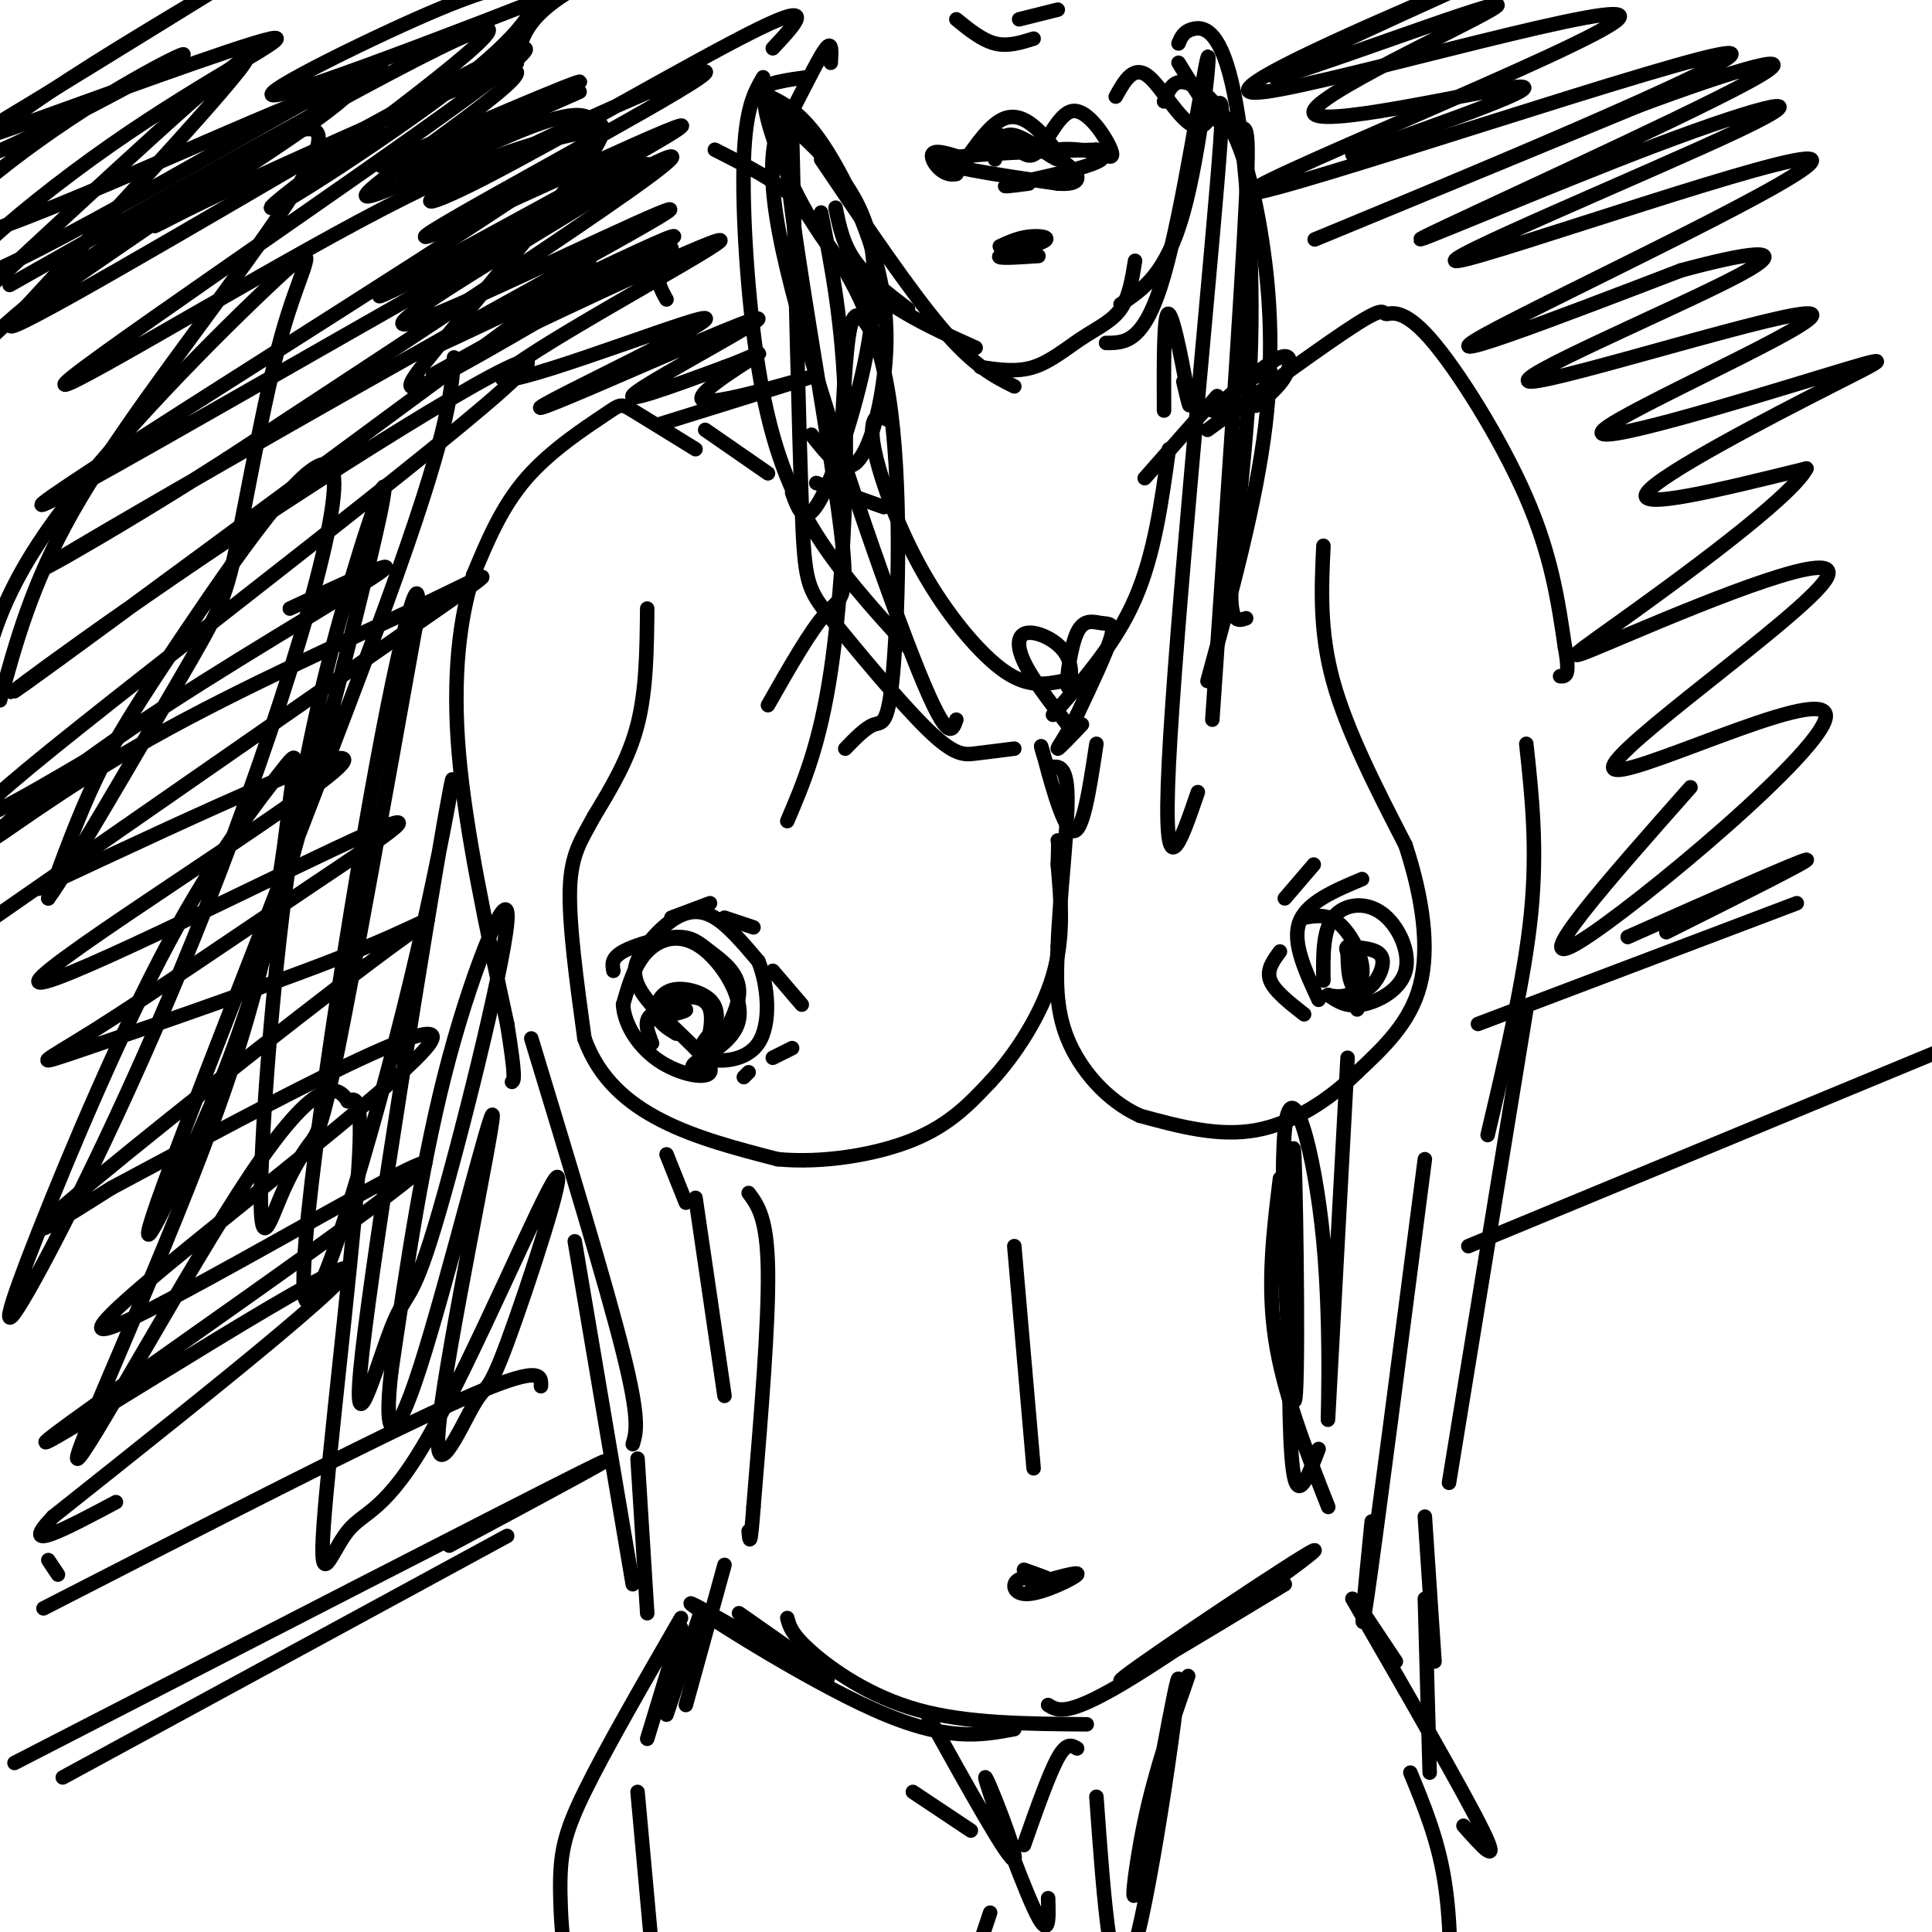 <svg viewBox='0 0 400 400' version='1.1' xmlns='http://www.w3.org/2000/svg' xmlns:xlink='http://www.w3.org/1999/xlink'><g fill='none' stroke='#000000' stroke-width='3' stroke-linecap='round' stroke-linejoin='round'><path d='M134,126c-0.083,8.417 -0.167,16.833 -2,24c-1.833,7.167 -5.417,13.083 -9,19'/><path d='M123,169c-2.644,4.911 -4.756,7.689 -5,15c-0.244,7.311 1.378,19.156 3,31'/><path d='M121,215c2.956,8.244 8.844,13.356 16,17c7.156,3.644 15.578,5.822 24,8'/><path d='M161,240c9.244,0.889 20.356,-0.889 28,-4c7.644,-3.111 11.822,-7.556 16,-12'/><path d='M205,224c5.333,-5.733 10.667,-14.067 13,-22c2.333,-7.933 1.667,-15.467 1,-23'/><path d='M219,179c0.167,-4.667 0.083,-4.833 0,-5'/><path d='M274,113c-0.417,8.833 -0.833,17.667 2,28c2.833,10.333 8.917,22.167 15,34'/><path d='M291,175c3.578,10.933 5.022,21.267 3,29c-2.022,7.733 -7.511,12.867 -13,18'/><path d='M281,222c-5.622,5.600 -13.178,10.600 -21,12c-7.822,1.400 -15.911,-0.800 -24,-3'/><path d='M236,231c-6.978,-3.178 -12.422,-9.622 -15,-16c-2.578,-6.378 -2.289,-12.689 -2,-19'/><path d='M219,196c0.311,-9.578 2.089,-24.022 2,-31c-0.089,-6.978 -2.044,-6.489 -4,-6'/><path d='M217,159c-1.143,-2.774 -2.000,-6.708 -1,-3c1.000,3.708 3.857,15.060 6,16c2.143,0.940 3.571,-8.530 5,-18'/><path d='M135,216c-0.933,-2.378 -1.867,-4.756 0,-6c1.867,-1.244 6.533,-1.356 7,-1c0.467,0.356 -3.267,1.178 -7,2'/><path d='M135,211c-0.397,-0.558 2.110,-2.954 5,-4c2.890,-1.046 6.163,-0.743 7,2c0.837,2.743 -0.761,7.927 -1,9c-0.239,1.073 0.880,-1.963 2,-5'/><path d='M148,213c0.507,-1.944 0.775,-4.305 -1,-6c-1.775,-1.695 -5.593,-2.726 -8,-2c-2.407,0.726 -3.402,3.207 -3,5c0.402,1.793 2.201,2.896 4,4'/><path d='M127,201c-0.246,-1.301 -0.491,-2.603 2,-4c2.491,-1.397 7.719,-2.890 11,-3c3.281,-0.110 4.614,1.163 7,3c2.386,1.837 5.825,4.239 6,8c0.175,3.761 -2.912,8.880 -6,14'/><path d='M147,219c-2.241,2.700 -4.844,2.450 -3,1c1.844,-1.450 8.133,-4.100 9,-9c0.867,-4.900 -3.690,-12.050 -8,-15c-4.310,-2.950 -8.374,-1.700 -11,1c-2.626,2.700 -3.813,6.850 -5,11'/><path d='M129,208c0.231,4.167 3.308,9.085 8,12c4.692,2.915 11.000,3.825 10,1c-1.000,-2.825 -9.307,-9.387 -13,-14c-3.693,-4.613 -2.774,-7.278 -1,-10c1.774,-2.722 4.401,-5.502 7,-7c2.599,-1.498 5.171,-1.714 8,0c2.829,1.714 5.914,5.357 9,9'/><path d='M157,199c2.060,5.000 2.708,13.000 0,17c-2.708,4.000 -8.774,4.000 -11,3c-2.226,-1.000 -0.613,-3.000 1,-5'/><path d='M279,197c0.071,2.792 0.143,5.583 1,7c0.857,1.417 2.500,1.458 4,0c1.500,-1.458 2.857,-4.417 2,-6c-0.857,-1.583 -3.929,-1.792 -7,-2'/><path d='M279,196c-0.833,0.333 0.583,2.167 2,4'/><path d='M274,203c-0.075,-5.077 -0.150,-10.153 2,-13c2.150,-2.847 6.525,-3.464 10,-1c3.475,2.464 6.051,8.010 5,12c-1.051,3.990 -5.729,6.426 -9,7c-3.271,0.574 -5.136,-0.713 -7,-2'/><path d='M275,206c-0.416,-0.086 2.043,0.699 4,0c1.957,-0.699 3.411,-2.880 3,-6c-0.411,-3.120 -2.689,-7.177 -5,-9c-2.311,-1.823 -4.656,-1.411 -7,-1'/><path d='M139,190c0.000,0.000 8.000,-3.000 8,-3'/><path d='M150,190c0.000,0.000 6.000,2.000 6,2'/><path d='M160,201c0.000,0.000 6.000,7.000 6,7'/><path d='M160,219c0.000,0.000 4.000,-2.000 4,-2'/><path d='M154,223c0.000,0.000 1.000,-1.000 1,-1'/><path d='M272,179c0.000,0.000 -6.000,7.000 -6,7'/><path d='M265,197c-1.417,1.917 -2.833,3.833 -2,6c0.833,2.167 3.917,4.583 7,7'/><path d='M281,205c0.000,0.000 0.000,4.000 0,4'/><path d='M273,207c-2.750,-5.917 -5.500,-11.833 -4,-16c1.500,-4.167 7.250,-6.583 13,-9'/><path d='M155,247c1.917,2.583 3.833,5.167 4,16c0.167,10.833 -1.417,29.917 -3,49'/><path d='M156,312c-0.667,9.000 -0.833,7.000 -1,5'/><path d='M265,244c-1.333,10.833 -2.667,21.667 -1,33c1.667,11.333 6.333,23.167 11,35'/><path d='M212,325c2.759,0.971 5.518,1.943 5,2c-0.518,0.057 -4.314,-0.799 -6,0c-1.686,0.799 -1.262,3.254 2,3c3.262,-0.254 9.360,-3.215 10,-4c0.640,-0.785 -4.180,0.608 -9,2'/><path d='M214,328c-1.167,0.333 0.417,0.167 2,0'/><path d='M210,258c0.000,0.000 4.000,46.000 4,46'/><path d='M144,93c-5.226,-3.226 -10.452,-6.452 -13,-8c-2.548,-1.548 -2.417,-1.417 -6,1c-3.583,2.417 -10.881,7.119 -16,13c-5.119,5.881 -8.060,12.940 -11,20'/><path d='M98,119c-2.822,8.844 -4.378,20.956 -3,37c1.378,16.044 5.689,36.022 10,56'/><path d='M105,212c1.833,11.333 1.417,11.667 1,12'/><path d='M146,89c0.000,0.000 13.000,9.000 13,9'/><path d='M169,100c0.000,0.000 14.000,5.000 14,5'/><path d='M260,78c0.000,0.000 3.000,-1.000 3,-1'/><path d='M251,85c5.667,-4.956 11.333,-9.911 14,-11c2.667,-1.089 2.333,1.689 1,4c-1.333,2.311 -3.667,4.156 -6,6'/><path d='M250,89c12.549,-9.134 25.097,-18.268 31,-22c5.903,-3.732 5.159,-2.062 6,-2c0.841,0.062 3.265,-1.483 9,5c5.735,6.483 14.781,20.995 20,33c5.219,12.005 6.609,21.502 8,31'/><path d='M324,134c1.167,6.167 0.083,6.083 -1,6'/><path d='M174,96c0.500,-11.667 1.000,-23.333 2,-28c1.000,-4.667 2.500,-2.333 4,0'/><path d='M252,82c0.000,0.000 -15.000,17.000 -15,17'/><path d='M241,85c-0.044,-10.400 -0.089,-20.800 1,-20c1.089,0.800 3.311,12.800 4,17c0.689,4.200 -0.156,0.600 -1,-3'/><path d='M173,43c0.750,3.750 1.500,7.500 4,11c2.500,3.500 6.750,6.750 11,10'/><path d='M170,33c9.167,13.583 18.333,27.167 25,35c6.667,7.833 10.833,9.917 15,12'/><path d='M203,76c3.738,0.560 7.476,1.119 11,0c3.524,-1.119 6.833,-3.917 10,-6c3.167,-2.083 6.190,-3.452 8,-6c1.810,-2.548 2.405,-6.274 3,-10'/><path d='M232,63c4.732,-3.155 9.464,-6.310 13,-19c3.536,-12.690 5.875,-34.917 5,-32c-0.875,2.917 -4.964,30.976 -9,45c-4.036,14.024 -8.018,14.012 -12,14'/><path d='M202,72c-10.113,-4.560 -20.226,-9.119 -28,-18c-7.774,-8.881 -13.208,-22.083 -15,-29c-1.792,-6.917 0.060,-7.548 2,-8c1.940,-0.452 3.970,-0.726 6,-1'/><path d='M206,33c0.600,-2.828 1.199,-5.656 4,-5c2.801,0.656 7.802,4.794 9,5c1.198,0.206 -1.408,-3.522 -4,-6c-2.592,-2.478 -5.169,-3.708 -8,-2c-2.831,1.708 -5.915,6.354 -9,11'/><path d='M198,36c-2.822,0.778 -5.378,-2.778 -5,-4c0.378,-1.222 3.689,-0.111 7,1'/><path d='M200,33c2.337,-1.401 4.679,-5.403 7,-5c2.321,0.403 4.622,5.211 7,4c2.378,-1.211 4.832,-8.441 8,-9c3.168,-0.559 7.048,5.555 8,8c0.952,2.445 -1.024,1.223 -3,0'/><path d='M227,31c-8.378,0.222 -27.822,0.778 -31,2c-3.178,1.222 9.911,3.111 23,5'/><path d='M219,38c4.645,0.348 4.759,-1.282 3,-3c-1.759,-1.718 -5.389,-3.522 -3,-4c2.389,-0.478 10.797,0.371 9,2c-1.797,1.629 -13.799,4.037 -18,5c-4.201,0.963 -0.600,0.482 3,0'/><path d='M207,51c1.881,-0.869 3.762,-1.738 6,-2c2.238,-0.262 4.833,0.083 3,1c-1.833,0.917 -8.095,2.405 -9,3c-0.905,0.595 3.548,0.298 8,0'/><path d='M157,19c3.807,1.577 7.614,3.155 12,9c4.386,5.845 9.351,15.959 12,25c2.649,9.041 2.982,17.011 2,25c-0.982,7.989 -3.281,15.997 -6,18c-2.719,2.003 -5.860,-1.998 -9,-6'/><path d='M159,22c9.113,7.702 18.226,15.405 21,27c2.774,11.595 -0.792,27.083 -4,38c-3.208,10.917 -6.060,17.262 -8,19c-1.940,1.738 -2.970,-1.131 -4,-4'/><path d='M158,16c-1.821,3.155 -3.643,6.310 -4,17c-0.357,10.690 0.750,28.917 3,43c2.250,14.083 5.643,24.024 11,33c5.357,8.976 12.679,16.988 20,25'/><path d='M163,22c-2.689,5.756 -5.378,11.511 0,34c5.378,22.489 18.822,61.711 26,80c7.178,18.289 8.089,15.644 9,13'/><path d='M148,31c5.278,2.675 10.556,5.350 14,8c3.444,2.650 5.053,5.274 9,11c3.947,5.726 10.233,14.556 13,32c2.767,17.444 2.014,43.504 1,56c-1.014,12.496 -2.290,11.427 -4,12c-1.710,0.573 -3.855,2.786 -6,5'/><path d='M164,28c0.705,30.595 1.410,61.190 2,77c0.590,15.810 1.065,16.836 6,23c4.935,6.164 14.329,17.467 20,23c5.671,5.533 7.620,5.295 10,5c2.380,-0.295 5.190,-0.648 8,-1'/><path d='M184,87c-1.187,-0.584 -2.373,-1.167 -3,0c-0.627,1.167 -0.694,4.086 1,10c1.694,5.914 5.148,14.823 10,23c4.852,8.177 11.100,15.622 16,19c4.900,3.378 8.450,2.689 12,2'/><path d='M242,93c-1.500,10.917 -3.000,21.833 -7,31c-4.000,9.167 -10.500,16.583 -17,24'/><path d='M221,150c-3.672,-4.735 -7.345,-9.470 -9,-13c-1.655,-3.530 -1.293,-5.856 1,-6c2.293,-0.144 6.518,1.894 8,5c1.482,3.106 0.220,7.280 0,6c-0.220,-1.280 0.601,-8.013 2,-11c1.399,-2.987 3.377,-2.227 5,-2c1.623,0.227 2.892,-0.078 2,3c-0.892,3.078 -3.946,9.539 -7,16'/><path d='M223,148c-2.200,4.267 -4.200,6.933 -4,7c0.200,0.067 2.600,-2.467 5,-5'/><path d='M244,9c0.520,-1.255 1.040,-2.510 3,-3c1.960,-0.490 5.360,-0.214 8,11c2.640,11.214 4.518,33.365 4,54c-0.518,20.635 -3.434,39.753 -4,49c-0.566,9.247 1.217,8.624 3,8'/><path d='M241,21c0.856,-2.134 1.713,-4.268 4,-4c2.287,0.268 6.005,2.938 9,8c2.995,5.062 5.268,12.517 7,23c1.732,10.483 2.923,23.995 1,40c-1.923,16.005 -6.962,34.502 -12,53'/><path d='M231,20c1.893,-3.407 3.786,-6.813 7,-4c3.214,2.813 7.748,11.847 11,10c3.252,-1.847 5.222,-14.574 3,12c-2.222,26.574 -8.635,92.450 -10,120c-1.365,27.550 2.317,16.775 6,6'/><path d='M244,13c4.156,6.756 8.311,13.511 11,14c2.689,0.489 3.911,-5.289 3,14c-0.911,19.289 -3.956,63.644 -7,108'/><path d='M172,13c0.144,-2.313 0.288,-4.626 -1,-3c-1.288,1.626 -4.008,7.193 -6,11c-1.992,3.807 -3.256,5.856 -1,23c2.256,17.144 8.030,49.385 10,65c1.970,15.615 0.134,14.604 -3,18c-3.134,3.396 -7.567,11.198 -12,19'/><path d='M170,44c2.244,11.467 4.489,22.933 5,40c0.511,17.067 -0.711,39.733 -3,55c-2.289,15.267 -5.644,23.133 -9,31'/><path d='M138,239c0.000,0.000 4.000,10.000 4,10'/><path d='M110,215c7.750,25.500 15.500,51.000 19,65c3.500,14.000 2.750,16.500 2,19'/><path d='M119,257c0.000,0.000 12.000,71.000 12,71'/><path d='M144,248c0.000,0.000 6.000,41.000 6,41'/><path d='M150,324c0.000,0.000 -8.000,29.000 -8,29'/><path d='M145,334c0.000,0.000 -7.000,21.000 -7,21'/><path d='M141,337c0.000,0.000 -7.000,23.000 -7,23'/><path d='M281,332c0.000,0.000 8.000,12.000 8,12'/><path d='M316,154c1.167,10.750 2.333,21.500 1,35c-1.333,13.500 -5.167,29.750 -9,46'/><path d='M316,209c0.000,0.000 -16.000,98.000 -16,98'/><path d='M295,240c-5.083,39.250 -10.167,78.500 -12,91c-1.833,12.500 -0.417,-1.750 1,-16'/><path d='M279,219c-1.836,34.079 -3.672,68.157 -4,74c-0.328,5.843 0.851,-16.550 -1,-36c-1.851,-19.450 -6.733,-35.956 -8,-23c-1.267,12.956 1.082,55.373 2,56c0.918,0.627 0.405,-40.535 0,-50c-0.405,-9.465 -0.703,12.768 -1,35'/><path d='M267,275c-0.156,12.600 -0.044,26.600 1,31c1.044,4.400 3.022,-0.800 5,-6'/><path d='M88,31c-7.083,2.750 -14.167,5.500 -4,1c10.167,-4.500 37.583,-16.250 36,-15c-1.583,1.250 -32.167,15.500 -37,18c-4.833,2.500 16.083,-6.750 37,-16'/><path d='M198,4c2.667,2.167 5.333,4.333 8,5c2.667,0.667 5.333,-0.167 8,-1'/><path d='M211,4c0.000,0.000 8.000,-2.000 8,-2'/><path d='M160,10c4.735,-5.056 9.469,-10.112 -3,-4c-12.469,6.112 -42.142,23.391 -57,31c-14.858,7.609 -14.902,5.548 2,-3c16.902,-8.548 50.750,-23.583 43,-18c-7.750,5.583 -57.098,31.785 -57,33c0.098,1.215 49.642,-22.558 53,-23c3.358,-0.442 -39.469,22.445 -55,31c-15.531,8.555 -3.765,2.777 8,-3'/><path d='M94,54c12.475,-6.320 39.661,-20.620 40,-20c0.339,0.620 -26.169,16.160 -40,25c-13.831,8.840 -14.983,10.980 1,4c15.983,-6.980 49.103,-23.080 43,-19c-6.103,4.080 -51.430,28.341 -51,29c0.430,0.659 46.616,-22.284 52,-24c5.384,-1.716 -30.033,17.795 -43,25c-12.967,7.205 -3.483,2.102 6,-3'/><path d='M102,71c15.082,-7.176 49.787,-23.615 47,-21c-2.787,2.615 -43.064,24.286 -45,28c-1.936,3.714 34.470,-10.528 41,-12c6.530,-1.472 -16.817,9.827 -27,15c-10.183,5.173 -7.204,4.222 5,-1c12.204,-5.222 33.632,-14.714 34,-14c0.368,0.714 -20.323,11.632 -25,15c-4.677,3.368 6.662,-0.816 18,-5'/><path d='M150,76c5.203,-1.884 9.209,-4.093 6,-2c-3.209,2.093 -13.633,8.486 -10,9c3.633,0.514 21.324,-4.853 22,-5c0.676,-0.147 -15.662,4.927 -32,10'/><path d='M138,62c-1.201,-2.115 -2.402,-4.231 -1,-7c1.402,-2.769 5.408,-6.192 -4,-1c-9.408,5.192 -32.229,19.000 -42,24c-9.771,5.000 -6.493,1.194 2,-9c8.493,-10.194 22.201,-26.776 28,-35c5.799,-8.224 3.689,-8.090 2,-9c-1.689,-0.910 -2.958,-2.862 -15,2c-12.042,4.862 -34.857,16.540 -32,13c2.857,-3.540 31.388,-22.297 31,-25c-0.388,-2.703 -29.694,10.649 -59,24'/><path d='M48,39c-14.679,6.712 -21.876,11.491 -10,4c11.876,-7.491 42.824,-27.254 33,-25c-9.824,2.254 -60.420,26.525 -77,31c-16.580,4.475 0.856,-10.845 17,-22c16.144,-11.155 30.997,-18.145 26,-15c-4.997,3.145 -29.845,16.424 -39,20c-9.155,3.576 -2.616,-2.550 8,-10c10.616,-7.450 25.308,-16.225 40,-25'/><path d='M46,-3c-1.534,0.925 -25.369,15.737 -39,24c-13.631,8.263 -17.059,9.975 -3,5c14.059,-4.975 45.604,-16.639 52,-18c6.396,-1.361 -12.358,7.580 -33,22c-20.642,14.420 -43.172,34.319 -24,26c19.172,-8.319 80.046,-44.855 80,-43c-0.046,1.855 -61.013,42.101 -74,52c-12.987,9.899 22.007,-10.551 57,-31'/><path d='M62,34c24.804,-13.656 58.316,-32.295 43,-20c-15.316,12.295 -79.458,55.523 -90,64c-10.542,8.477 32.517,-17.797 59,-32c26.483,-14.203 36.392,-16.333 44,-18c7.608,-1.667 12.916,-2.869 -19,18c-31.916,20.869 -101.054,63.811 -89,58c12.054,-5.811 105.301,-60.375 125,-70c19.699,-9.625 -34.151,25.687 -88,61'/><path d='M47,95c-26.504,16.999 -48.764,28.995 -32,19c16.764,-9.995 72.551,-41.981 95,-54c22.449,-12.019 11.561,-4.073 -17,17c-28.561,21.073 -74.794,55.271 -87,64c-12.206,8.729 9.615,-8.011 41,-29c31.385,-20.989 72.334,-46.228 60,-34c-12.334,12.228 -77.953,61.922 -101,81c-23.047,19.078 -3.524,7.539 16,-4'/><path d='M132,302c0.000,0.000 2.000,32.000 2,32'/><path d='M189,371c0.000,0.000 12.000,8.000 12,8'/><path d='M153,334c11.196,7.821 22.393,15.643 17,13c-5.393,-2.643 -27.375,-15.750 -27,-15c0.375,0.750 23.107,15.357 38,22c14.893,6.643 21.946,5.321 29,4'/><path d='M163,335c0.444,1.689 0.889,3.378 5,7c4.111,3.622 11.889,9.178 22,12c10.111,2.822 22.556,2.911 35,3'/><path d='M266,328c-19.351,11.708 -38.702,23.417 -33,19c5.702,-4.417 36.458,-24.958 39,-26c2.542,-1.042 -23.131,17.417 -37,26c-13.869,8.583 -15.935,7.292 -18,6'/><path d='M192,355c8.565,15.417 17.131,30.833 18,30c0.869,-0.833 -5.958,-17.917 -6,-17c-0.042,0.917 6.702,19.833 10,27c3.298,7.167 3.149,2.583 3,-2'/><path d='M246,347c-3.380,9.705 -6.759,19.410 -9,30c-2.241,10.590 -3.343,22.065 -1,11c2.343,-11.065 8.131,-44.671 8,-40c-0.131,4.671 -6.180,47.620 -10,58c-3.820,10.380 -5.410,-11.810 -7,-34'/><path d='M223,362c-1.083,-0.667 -2.167,-1.333 -4,2c-1.833,3.333 -4.417,10.667 -7,18'/><path d='M205,396c0.000,0.000 -8.000,24.000 -8,24'/><path d='M132,371c0.000,0.000 3.000,33.000 3,33'/><path d='M141,335c-7.839,13.583 -15.679,27.167 -20,36c-4.321,8.833 -5.125,12.917 -5,21c0.125,8.083 1.179,20.167 5,28c3.821,7.833 10.411,11.417 17,15'/><path d='M280,331c11.583,20.083 23.167,40.167 27,48c3.833,7.833 -0.083,3.417 -4,-1'/><path d='M292,367c2.800,6.778 5.600,13.556 7,22c1.400,8.444 1.400,18.556 1,22c-0.400,3.444 -1.200,0.222 -2,-3'/><path d='M295,314c0.000,0.000 2.000,30.000 2,30'/><path d='M295,331c0.000,0.000 1.000,36.000 1,36'/><path d='M10,323c0.000,0.000 2.000,3.000 2,3'/><path d='M9,333c34.417,-17.667 68.833,-35.333 86,-43c17.167,-7.667 17.083,-5.333 17,-3'/><path d='M3,365c51.000,-26.250 102.000,-52.500 117,-60c15.000,-7.500 -6.000,3.750 -27,15'/><path d='M13,368c0.000,0.000 92.000,-50.000 92,-50'/><path d='M337,194c17.833,-7.917 35.667,-15.833 37,-16c1.333,-0.167 -13.833,7.417 -29,15'/><path d='M306,212c0.000,0.000 66.000,-25.000 66,-25'/><path d='M304,258c0.000,0.000 99.000,-41.000 99,-41'/><path d='M60,126c12.348,-5.769 24.696,-11.538 18,-7c-6.696,4.538 -32.438,19.382 -51,32c-18.562,12.618 -29.946,23.008 -29,23c0.946,-0.008 14.223,-10.415 33,-21c18.777,-10.585 43.055,-21.350 57,-28c13.945,-6.650 17.556,-9.186 0,3c-17.556,12.186 -56.278,39.093 -95,66'/><path d='M8,184c35.175,-16.442 70.349,-32.884 62,-25c-8.349,7.884 -60.222,40.095 -62,44c-1.778,3.905 46.540,-20.497 65,-29c18.460,-8.503 7.063,-1.107 -8,9c-15.063,10.107 -33.792,22.927 -45,30c-11.208,7.073 -14.896,8.401 -2,4c12.896,-4.401 42.374,-14.530 58,-21c15.626,-6.470 17.399,-9.280 1,3c-16.399,12.280 -50.971,39.652 -63,50c-12.029,10.348 -1.514,3.674 9,-3'/><path d='M23,246c21.979,-11.692 72.427,-39.423 66,-30c-6.427,9.423 -69.728,56.000 -68,59c1.728,3.000 68.484,-37.577 67,-34c-1.484,3.577 -71.207,51.309 -78,57c-6.793,5.691 49.345,-30.660 60,-35c10.655,-4.340 -24.172,23.330 -59,51'/><path d='M11,314c-7.667,8.000 2.667,2.500 13,-3'/><path d='M94,74c-0.595,7.909 -1.190,15.818 -14,51c-12.810,35.182 -37.835,97.636 -46,120c-8.165,22.364 0.530,4.636 7,-10c6.470,-14.636 10.714,-26.181 18,-52c7.286,-25.819 17.612,-65.913 20,-78c2.388,-12.087 -3.162,3.834 -8,21c-4.838,17.166 -8.964,35.578 -12,59c-3.036,23.422 -4.982,51.853 -5,63c-0.018,11.147 1.892,5.008 4,0c2.108,-5.008 4.414,-8.887 6,-11c1.586,-2.113 2.453,-2.461 6,-20c3.547,-17.539 9.773,-52.270 16,-87'/><path d='M86,130c1.879,-14.576 -1.422,-7.517 -8,28c-6.578,35.517 -16.433,99.493 -15,110c1.433,10.507 14.154,-32.455 22,-65c7.846,-32.545 10.816,-54.674 7,-33c-3.816,21.674 -14.418,87.152 -17,110c-2.582,22.848 2.855,3.067 6,-5c3.145,-8.067 3.998,-4.420 9,-21c5.002,-16.580 14.154,-53.387 15,-63c0.846,-9.613 -6.616,7.968 -12,28c-5.384,20.032 -8.692,42.516 -12,65'/><path d='M81,284c-1.614,14.022 0.351,16.577 6,-1c5.649,-17.577 14.981,-55.286 15,-52c0.019,3.286 -9.276,47.568 -11,63c-1.724,15.432 4.124,2.014 7,-3c2.876,-5.014 2.780,-1.624 7,-13c4.220,-11.376 12.755,-37.519 10,-34c-2.755,3.519 -16.802,36.700 -26,53c-9.198,16.300 -13.548,15.720 -17,20c-3.452,4.280 -6.006,13.422 -5,-1c1.006,-14.422 5.573,-52.406 7,-71c1.427,-18.594 -0.287,-17.797 -2,-17'/><path d='M72,228c-2.225,-3.781 -6.787,-4.732 -20,15c-13.213,19.732 -35.077,60.147 -36,59c-0.923,-1.147 19.095,-43.854 30,-75c10.905,-31.146 12.698,-50.729 14,-61c1.302,-10.271 2.112,-11.230 -2,-6c-4.112,5.230 -13.145,16.650 -23,35c-9.855,18.350 -20.531,43.629 -27,60c-6.469,16.371 -8.730,23.832 -2,12c6.730,-11.832 22.450,-42.958 37,-80c14.550,-37.042 27.931,-80.001 26,-89c-1.931,-8.999 -19.174,15.962 -30,32c-10.826,16.038 -15.236,23.154 -19,31c-3.764,7.846 -6.882,16.423 -10,25'/><path d='M10,186c3.960,-5.284 18.859,-30.994 27,-45c8.141,-14.006 9.524,-16.308 12,-28c2.476,-11.692 6.045,-32.773 10,-46c3.955,-13.227 8.296,-18.600 -2,-9c-10.296,9.600 -35.227,34.171 -48,53c-12.773,18.829 -13.386,31.914 -14,45'/><path d='M0,145c3.311,-12.102 6.622,-24.204 15,-39c8.378,-14.796 21.823,-32.285 34,-49c12.177,-16.715 23.086,-32.654 13,-30c-10.086,2.654 -41.167,23.901 -56,36c-14.833,12.099 -13.416,15.049 -12,18'/><path d='M4,65c24.333,-26.333 48.667,-52.667 47,-53c-1.667,-0.333 -29.333,25.333 -57,51'/><path d='M2,59c47.806,-27.056 95.612,-54.112 99,-53c3.388,1.112 -37.641,30.392 -44,36c-6.359,5.608 21.951,-12.455 37,-24c15.049,-11.545 16.838,-16.571 17,-19c0.162,-2.429 -1.304,-2.260 -4,-2c-2.696,0.260 -6.623,0.611 -21,7c-14.377,6.389 -39.204,18.816 -26,15c13.204,-3.816 64.440,-23.873 79,-30c14.560,-6.127 -7.554,1.678 -19,8c-11.446,6.322 -12.223,11.161 -13,16'/><path d='M107,13c-2.167,3.000 -1.083,2.500 0,2'/><path d='M280,32c20.756,-7.322 41.513,-14.644 34,-14c-7.513,0.644 -43.295,9.253 -42,5c1.295,-4.253 39.667,-21.367 38,-22c-1.667,-0.633 -43.372,15.214 -46,15c-2.628,-0.214 33.821,-16.490 46,-22c12.179,-5.510 0.090,-0.255 -12,5'/><path d='M298,-1c-16.216,6.974 -50.754,21.908 -36,20c14.754,-1.908 78.802,-20.658 73,-15c-5.802,5.658 -81.452,35.723 -76,36c5.452,0.277 92.006,-29.233 99,-29c6.994,0.233 -65.573,30.209 -82,37c-16.427,6.791 23.287,-9.605 63,-26'/><path d='M339,22c19.632,-7.351 37.211,-12.730 23,-5c-14.211,7.730 -60.211,28.568 -67,32c-6.789,3.432 25.632,-10.544 48,-19c22.368,-8.456 34.681,-11.393 17,-3c-17.681,8.393 -65.358,28.116 -58,27c7.358,-1.116 69.750,-23.070 73,-21c3.250,2.070 -52.643,28.163 -67,36c-14.357,7.837 12.821,-2.581 40,-13'/><path d='M348,56c12.694,-3.464 24.431,-5.623 12,1c-12.431,6.623 -49.028,22.027 -43,22c6.028,-0.027 54.680,-15.485 58,-14c3.320,1.485 -38.693,19.912 -43,24c-4.307,4.088 29.093,-6.162 45,-11c15.907,-4.838 14.321,-4.264 2,2c-12.321,6.264 -35.377,18.218 -38,22c-2.623,3.782 15.189,-0.609 33,-5'/><path d='M374,97c-3.000,5.975 -26.999,23.413 -39,32c-12.001,8.587 -12.002,8.325 3,2c15.002,-6.325 45.009,-18.711 40,-11c-5.009,7.711 -45.033,35.521 -44,39c1.033,3.479 43.124,-17.371 44,-11c0.876,6.371 -39.464,39.963 -51,47c-11.536,7.037 5.732,-12.482 23,-32'/></g>
</svg>
